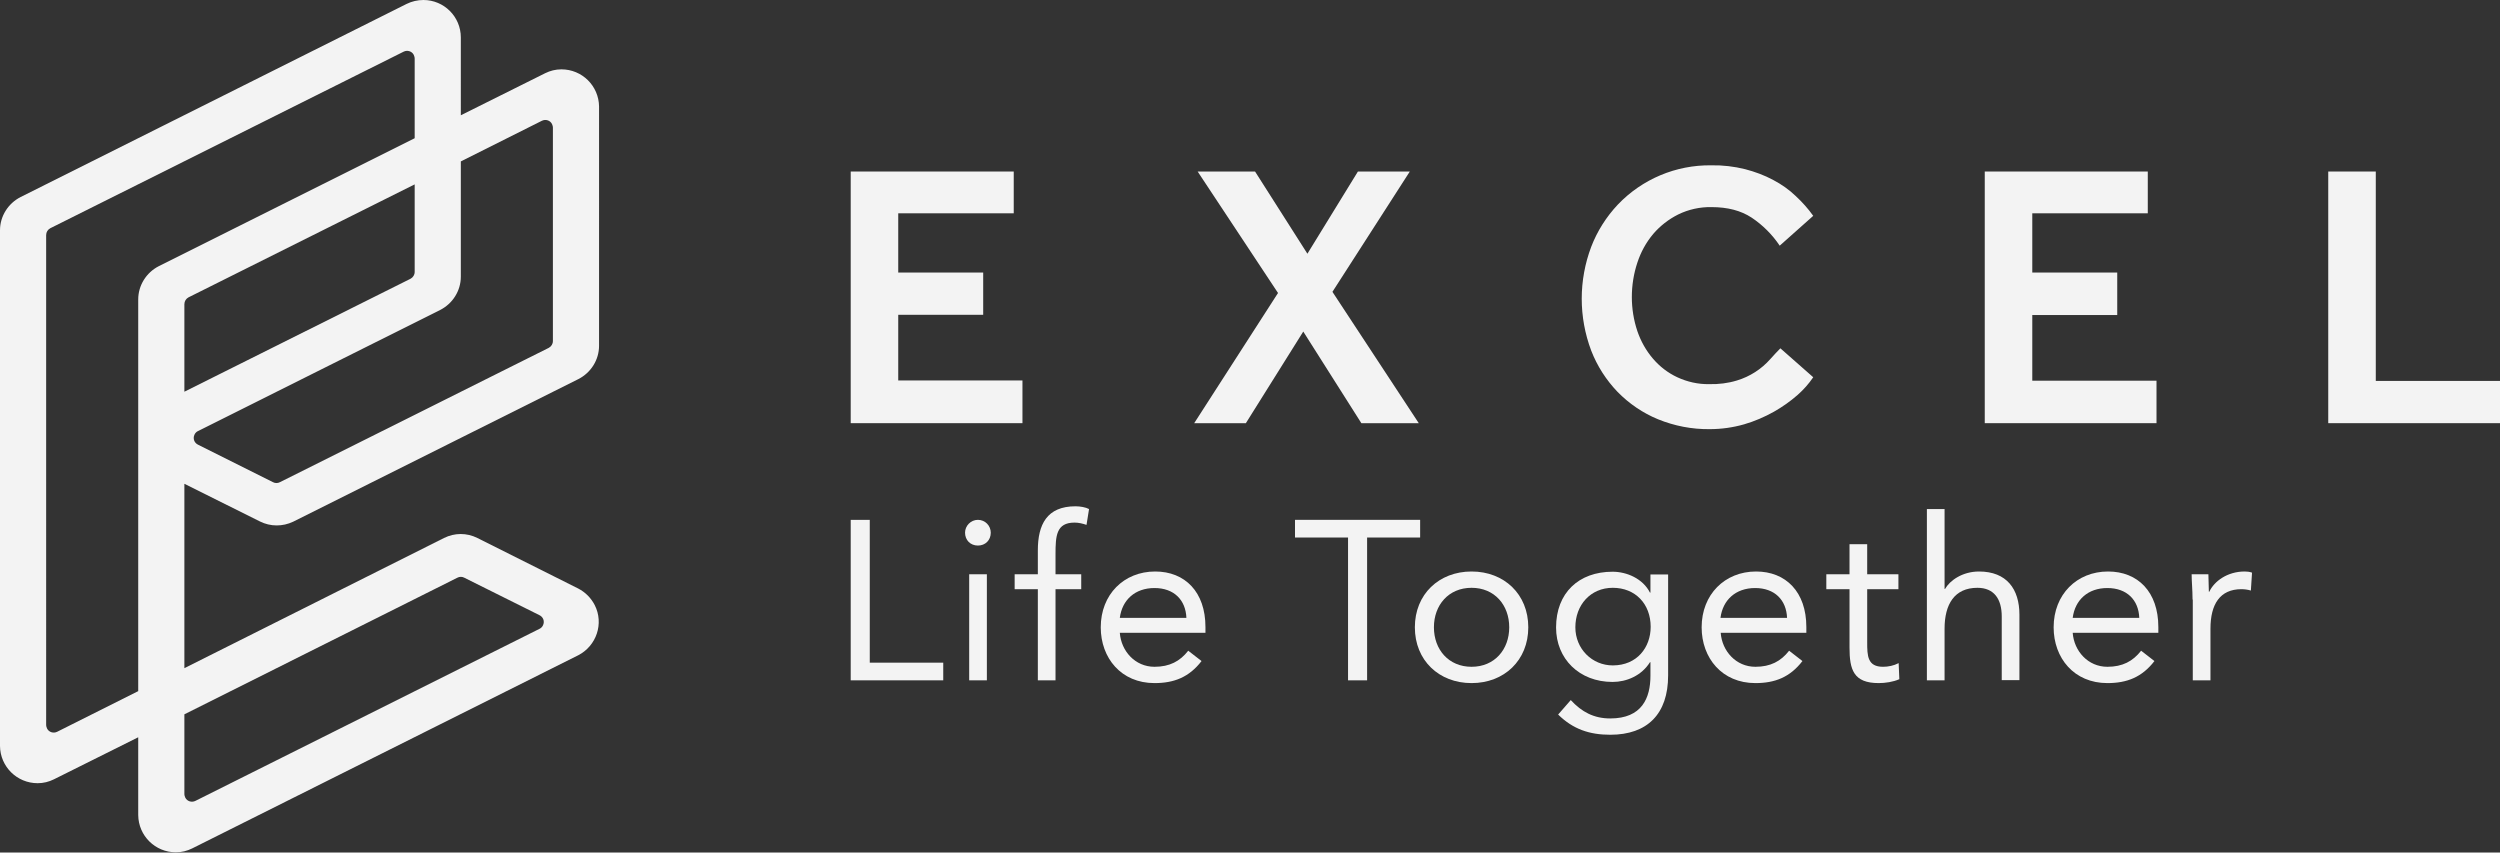 <?xml version="1.0" encoding="utf-8"?>
<!-- Generator: Adobe Illustrator 21.1.0, SVG Export Plug-In . SVG Version: 6.00 Build 0)  -->
<svg version="1.1" id="Layer_1" xmlns="http://www.w3.org/2000/svg" xmlns:xlink="http://www.w3.org/1999/xlink" x="0px" y="0px"
	 viewBox="0 0 1088.8 371.3" style="enable-background:new 0 0 1088.8 371.3;" xml:space="preserve">
<rect x="0" y="0" width="1088.8" height="371.3" fill="#333333" stroke="none"/>
<style type="text/css">
	.st0{fill:#F3F3F3;}
	.st1{enable-background:new    ;}
</style>
<title>Asset 87</title>
<g id="Layer_2">
	<g id="Horizontal_Logo">
		<path id="Curves_New" class="st0" d="M127.7,227.2l124.2-62.1c5.5-2.8,9-8.4,9-14.5V46.4c-0.1-9-7.4-16.2-16.4-16.2
			c-2.5,0-4.9,0.6-7.1,1.7l-36.7,18.3V16.3c0-9-7.3-16.3-16.3-16.3c-2.5,0-5.1,0.6-7.3,1.7L9,85.8c-5.5,2.8-9,8.4-9,14.5v224.6
			c0.1,9,7.4,16.2,16.4,16.2c2.5,0,4.9-0.6,7.1-1.7l36.7-18.3V355c0.1,9,7.4,16.2,16.4,16.2c2.5,0,4.9-0.6,7.1-1.7l168.1-84.1
			c8-4.1,11.3-13.9,7.2-21.9c-1.6-3.1-4.1-5.6-7.2-7.2l-43.9-22c-4.6-2.3-9.9-2.3-14.5,0L80.3,291v-80.3l32.9,16.4
			C117.8,229.4,123.1,229.4,127.7,227.2z M200.7,70.3L236,52.6c1.6-0.8,3.6-0.2,4.4,1.4c0.2,0.5,0.4,1,0.4,1.6v92.9
			c0,1.3-0.7,2.4-1.8,3L121.9,210c-0.9,0.5-2.1,0.5-3,0l-32.6-16.3c-1.7-0.8-2.4-2.7-1.6-4.4c0.3-0.7,0.9-1.3,1.6-1.6L191.7,135
			c5.5-2.8,9-8.4,9-14.5L200.7,70.3z M80.3,170.6v-38.1c0-1.3,0.7-2.4,1.8-3l98.5-49.2v38.1c0,1.3-0.7,2.4-1.8,3L80.3,170.6z
			 M202.2,251.6l32.7,16.3c1.7,0.8,2.4,2.7,1.6,4.4c-0.3,0.7-0.9,1.3-1.6,1.6L85.1,348.8c-1.6,0.8-3.6,0.2-4.4-1.4
			c-0.2-0.5-0.4-1-0.4-1.6v-34.7l118.9-59.5C200.1,251.1,201.3,251.1,202.2,251.6L202.2,251.6z M60.2,301l-35.3,17.7
			c-1.6,0.8-3.6,0.2-4.4-1.4c-0.2-0.5-0.4-1-0.4-1.6V102.4c0-1.3,0.7-2.4,1.8-3l153.9-76.9c1.6-0.8,3.6-0.2,4.4,1.4
			c0.2,0.5,0.4,1,0.4,1.6v34.7L69.2,115.9c-5.5,2.8-9,8.4-9,14.5L60.2,301z"/>
		<polygon class="st0" points="370.5,74.7 441.5,74.7 441.5,92.9 391.2,92.9 391.2,118.7 428.2,118.7 428.2,137.1 391.2,137.1 
			391.2,165.7 445.3,165.7 445.3,184.3 370.5,184.3 		"/>
		<polygon class="st0" points="556.6,127.6 521.6,74.7 546.6,74.7 569.4,110.5 591.4,74.7 614,74.7 580.3,127.1 617.9,184.3 
			592.9,184.3 567.6,144.4 542.6,184.3 520.1,184.3 		"/>
		<path class="st0" d="M789.7,164.3c-1.9,2.8-4.2,5.4-6.8,7.7c-3.2,2.8-6.6,5.2-10.3,7.3c-4.1,2.3-8.5,4.2-13,5.5
			c-4.9,1.4-9.9,2.1-15,2.1c-7.7,0.1-15.4-1.4-22.5-4.3c-6.6-2.7-12.6-6.8-17.6-11.9c-5-5.2-8.9-11.3-11.5-18
			c-5.5-14.6-5.5-30.6,0-45.2c2.6-6.8,6.6-13.1,11.6-18.4C715.2,78,729.9,71.8,745.3,72c5-0.1,10,0.5,14.8,1.7
			c4.2,1.1,8.3,2.6,12.2,4.7c3.6,1.9,6.9,4.2,9.8,7c2.8,2.6,5.4,5.5,7.6,8.6l-14.6,13c-3.2-4.8-7.4-9-12.2-12.2
			c-4.7-3.1-10.5-4.6-17.5-4.6c-5-0.1-10,1-14.5,3.2c-4.2,2.1-7.9,5-10.9,8.5c-3.1,3.7-5.4,7.9-6.9,12.5c-1.6,4.8-2.4,9.9-2.4,15
			c0,5,0.8,10,2.4,14.8c1.5,4.4,3.8,8.5,6.8,12c2.9,3.4,6.5,6.2,10.6,8.1c4.3,2,9.1,3.1,13.9,3c4.1,0.1,8.2-0.4,12.1-1.6
			c5.6-1.7,10.6-4.9,14.5-9.3c1.6-1.8,3.1-3.4,4.4-4.7L789.7,164.3z"/>
		<polygon class="st0" points="864.4,74.7 935.4,74.7 935.4,92.9 885.1,92.9 885.1,118.7 922.1,118.7 922.1,137.2 885.1,137.2 
			885.1,165.8 939.2,165.8 939.2,184.3 864.4,184.3 		"/>
		<polygon class="st0" points="1014,74.7 1034.7,74.7 1034.7,165.9 1088.8,165.9 1088.8,184.3 1014,184.3 		"/>
		<g class="st1">
			<path class="st0" d="M370.5,226.4h8.3v62.2h32v7.7h-40.3V226.4z"/>
			<path class="st0" d="M425.9,226.4c3.2,0,5.6,2.6,5.6,5.6c0,3.3-2.4,5.6-5.6,5.6c-3.3,0-5.6-2.4-5.6-5.6
				C420.3,229,422.8,226.4,425.9,226.4z M422.1,250.1h7.7v46.2h-7.7V250.1z"/>
			<path class="st0" d="M452,256.6h-10.1v-6.5H452v-10.4c0-11.2,3.9-19.2,16.4-19.2c2,0,4.4,0.4,5.9,1.2l-1.1,6.9
				c-1.7-0.6-3.5-1-5.2-1c-8,0-8.3,5.8-8.3,13.8v8.7h11.2v6.5h-11.2v39.7H452V256.6z"/>
			<path class="st0" d="M523.3,287.9c-5.4,7-11.9,9.6-20.5,9.6c-14.5,0-23.4-10.9-23.4-24.3c0-14.3,10.1-24.3,23.7-24.3
				c13,0,21.9,8.9,21.9,24.2v2.5h-37.3c0.6,8,6.7,14.8,15.1,14.8c6.6,0,11.1-2.4,14.7-7L523.3,287.9z M516.7,269.1
				c-0.3-7.8-5.4-13-13.9-13c-8.5,0-14.1,5.2-15.1,13H516.7z"/>
		</g>
		<g class="st1">
			<path class="st0" d="M618.5,234.1h-23.1v62.2h-8.3v-62.2h-23.1v-7.7h54.5V234.1z"/>
		</g>
		<g class="st1">
			<path class="st0" d="M640.9,248.9c14.2,0,24.7,9.9,24.7,24.3c0,14.4-10.5,24.3-24.7,24.3c-14.2,0-24.7-9.9-24.7-24.3
				C616.2,258.8,626.7,248.9,640.9,248.9z M640.9,290.4c10,0,16.4-7.5,16.4-17.2s-6.4-17.2-16.4-17.2c-10,0-16.4,7.5-16.4,17.2
				S630.9,290.4,640.9,290.4z"/>
			<path class="st0" d="M726.5,294.2c0,16.7-9,25.8-25.2,25.8c-9,0-16.2-2.4-22.7-8.8l5.5-6.3c4.8,5.2,10.1,8,17.2,8
				c13.8,0,17.5-8.9,17.5-18.6v-5.9h-0.2c-3.7,5.9-10.2,8.6-16.3,8.6c-14.5,0-24.6-10.1-24.6-23.7c0-15.1,9.9-24.3,24.6-24.3
				c6.2,0,13.2,3,16.3,9.1h0.2v-7.9h7.7V294.2z M702.4,289.8c10.6,0,16.5-7.9,16.5-16.8c0-10-6.7-17-16.5-17
				c-9.7,0-16.3,7.5-16.3,17.2C686.1,282.6,693.4,289.8,702.4,289.8z"/>
			<path class="st0" d="M785,287.9c-5.4,7-11.9,9.6-20.5,9.6c-14.5,0-23.4-10.9-23.4-24.3c0-14.3,10.1-24.3,23.7-24.3
				c13,0,21.9,8.9,21.9,24.2v2.5h-37.3c0.6,8,6.7,14.8,15.1,14.8c6.6,0,11.1-2.4,14.7-7L785,287.9z M778.3,269.1
				c-0.3-7.8-5.4-13-13.9-13s-14.1,5.2-15.1,13H778.3z"/>
			<path class="st0" d="M826.8,256.6h-13.6v23.1c0,5.9,0.1,10.7,6.9,10.7c2.3,0,4.7-0.5,6.8-1.6l0.3,7c-2.7,1.2-6.1,1.7-9,1.7
				c-11,0-12.7-5.9-12.7-15.5v-25.4h-10.1v-6.5h10.1V237h7.7v13.1h13.6V256.6z"/>
			<path class="st0" d="M839.2,221.7h7.7v34.8h0.2c2.1-3.7,7.6-7.6,14.8-7.6c12.1,0,17.6,7.7,17.6,18.8v28.5h-7.7v-27.7
				c0-7.7-3.4-12.5-10.6-12.5c-10,0-14.3,7.2-14.3,17.8v22.5h-7.7V221.7z"/>
			<path class="st0" d="M938.3,287.9c-5.4,7-11.9,9.6-20.5,9.6c-14.5,0-23.4-10.9-23.4-24.3c0-14.3,10.1-24.3,23.7-24.3
				c13,0,21.9,8.9,21.9,24.2v2.5h-37.3c0.6,8,6.7,14.8,15.1,14.8c6.6,0,11.1-2.4,14.7-7L938.3,287.9z M931.7,269.1
				c-0.3-7.8-5.4-13-13.9-13s-14.1,5.2-15.1,13H931.7z"/>
			<path class="st0" d="M954.9,261.1c0-4.2-0.4-7.9-0.4-11h7.3c0,2.5,0.2,5,0.2,7.6h0.2c2.1-4.5,7.8-8.8,15.4-8.8
				c1,0,2.1,0.1,3.2,0.5l-0.5,7.8c-1.3-0.4-2.8-0.6-4.1-0.6c-9.4,0-13.5,6.6-13.5,17.2v22.5h-7.7V261.1z"/>
		</g>
	</g>
</g>
</svg>
